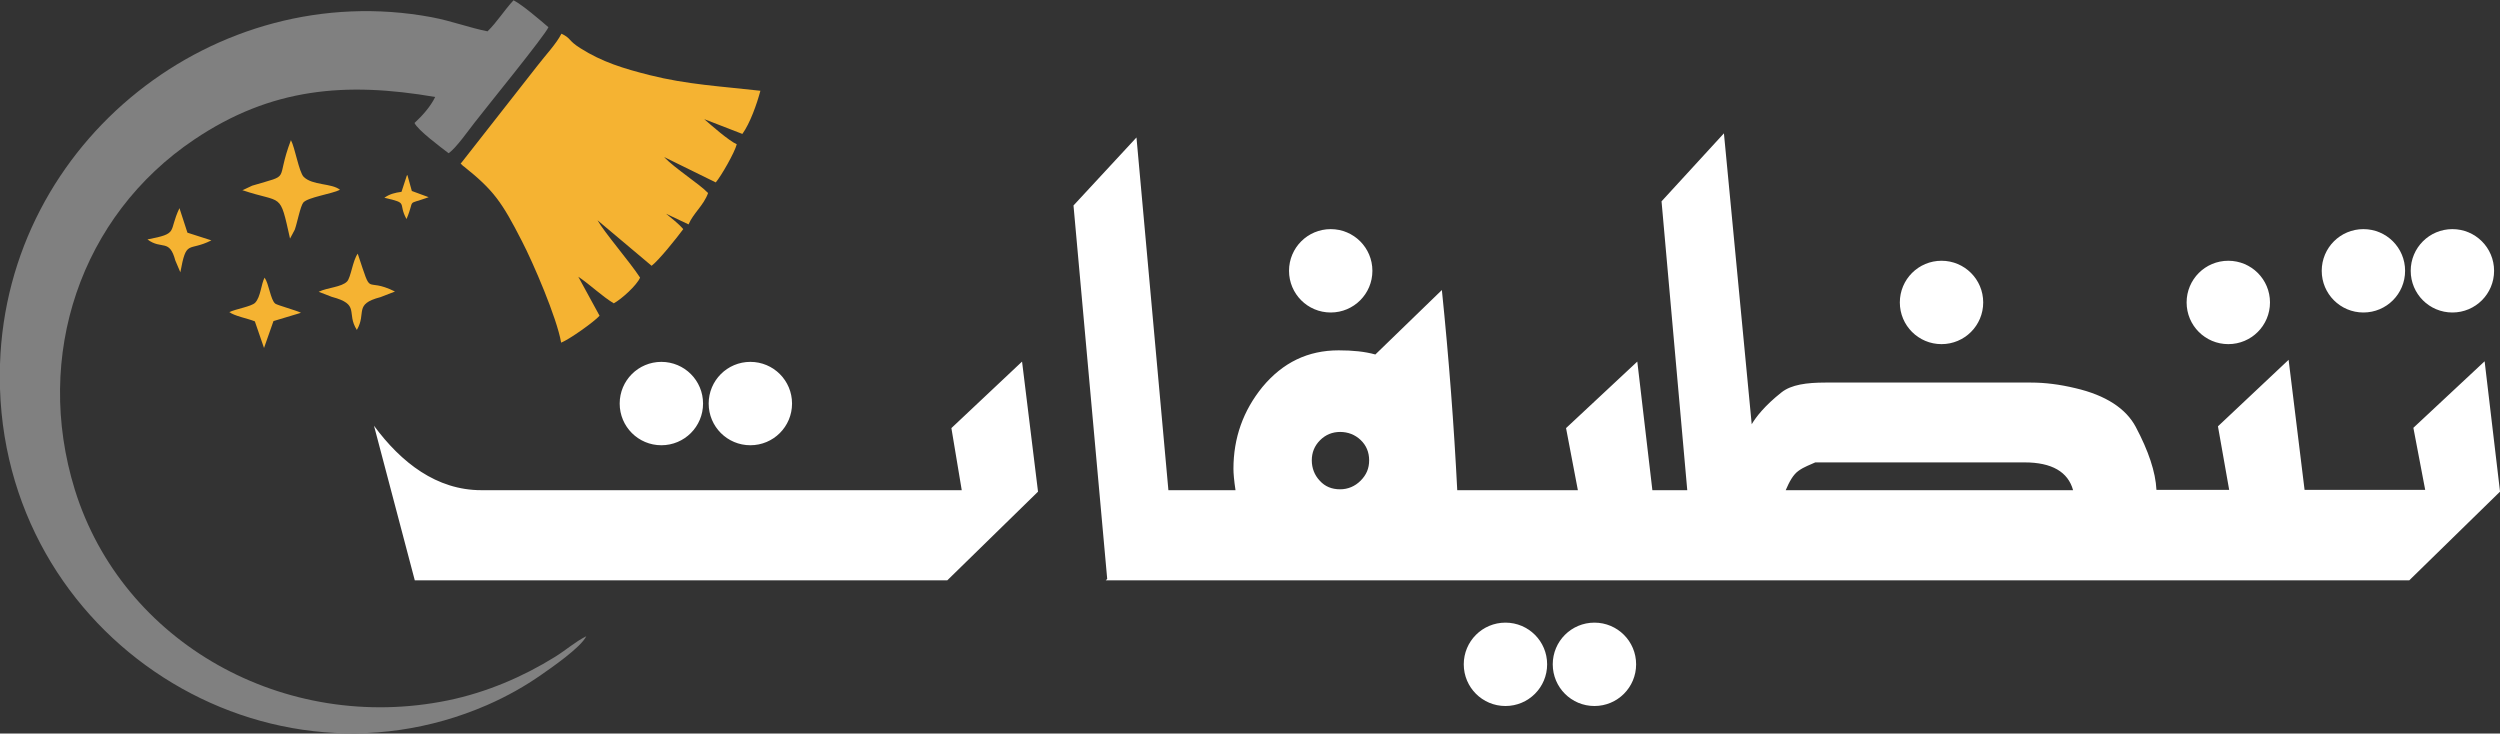 <svg xmlns="http://www.w3.org/2000/svg" id="Layer_2" data-name="Layer 2" viewBox="0 0 84.56 24.81"><rect x="0" y="0" width="84.56" height="24.81" fill="#333333" stroke="none"/><defs><style> .cls-1 { fill: #fff; } .cls-2, .cls-3 { fill-rule: evenodd; } .cls-2, .cls-4 { fill: #f5b332; } .cls-3 { fill: gray; } </style></defs><g id="Layer_1-2" data-name="Layer 1"><g><path class="cls-1" d="M46.31,15.57c0-.28-.1-.51-.29-.69-.19-.18-.43-.27-.69-.27s-.49,.09-.68,.28c-.19,.19-.28,.42-.28,.68s.09,.5,.27,.69c.18,.2,.41,.29,.69,.29,.26,0,.5-.1,.69-.29,.2-.2,.29-.42,.29-.69m14.08,1.01h9.73c-.17-.62-.72-.94-1.64-.94h-7.08c-.17,.08-.38,.15-.56,.28-.19,.13-.32,.38-.44,.66Zm24.17,.05l-3.07,3H37.4l.05-.05-1.14-12.63,2.13-2.3,1.08,11.93h2.27c-.05-.33-.07-.57-.07-.72,0-1.05,.33-1.97,.98-2.77,.69-.83,1.54-1.24,2.58-1.24,.47,0,.88,.04,1.24,.14l2.25-2.18c.24,2.34,.41,4.6,.52,6.77h4.08l-.4-2.1,2.41-2.25,.51,4.35h1.18l-.87-9.77,2.11-2.3,.94,9.84c.14-.24,.44-.63,1.01-1.08,.33-.26,.85-.33,1.48-.33h6.96c.46,0,.96,.06,1.5,.19,1.03,.24,1.71,.69,2.04,1.31,.43,.81,.67,1.52,.7,2.13h2.46l-.38-2.15,2.39-2.25,.54,4.4h4.08l-.4-2.1,2.41-2.25,.52,4.4Zm-9.19-7.81c.78,0,1.41,.63,1.41,1.41s-.63,1.41-1.41,1.41-1.41-.63-1.41-1.41,.63-1.41,1.41-1.41Zm4.57-1.07c.78,0,1.41,.63,1.41,1.41s-.63,1.41-1.41,1.41-1.41-.63-1.41-1.41,.63-1.41,1.41-1.41Zm3.01,0c.78,0,1.41,.63,1.41,1.41s-.63,1.41-1.41,1.41-1.41-.63-1.41-1.41,.63-1.41,1.41-1.41Zm-17.28,1.07c.78,0,1.41,.63,1.41,1.41s-.63,1.41-1.41,1.41-1.41-.63-1.41-1.41,.63-1.41,1.41-1.41Zm-20.66-1.07c.78,0,1.41,.63,1.41,1.41s-.63,1.41-1.41,1.41-1.41-.63-1.41-1.41,.63-1.41,1.41-1.41Zm-19.63,4.49c.78,0,1.41,.63,1.41,1.41s-.63,1.41-1.41,1.41-1.41-.63-1.41-1.41,.63-1.41,1.41-1.41Zm-3.01,0c.78,0,1.41,.63,1.41,1.41s-.63,1.41-1.41,1.41-1.41-.63-1.41-1.41,.63-1.41,1.41-1.41Zm31.56,8.82c.78,0,1.41,.63,1.41,1.41s-.63,1.41-1.41,1.41-1.41-.63-1.41-1.41,.63-1.41,1.41-1.41Zm-3.01,0c.78,0,1.41,.63,1.41,1.41s-.63,1.41-1.41,1.41-1.41-.63-1.41-1.41,.63-1.41,1.41-1.41Zm-15.81-4.43l-3.07,3H14.03l-1.38-5.23c.92,1.25,2.12,2.18,3.63,2.18h16.25l-.35-2.1,2.39-2.25,.54,4.4Z"></path><path class="cls-3" d="M15.18,5.18c.26-.19,.65-.75,.87-1.03,.36-.47,2.4-2.97,2.5-3.23-.27-.23-.87-.75-1.18-.91-.31,.33-.56,.74-.88,1.05-.61-.12-1.21-.35-1.9-.48C7.3-.77,.25,4.76,0,12.31c-.29,9,8.74,14.9,16.47,11.54,.69-.3,1.3-.65,1.83-1.02,.33-.23,1.35-.93,1.53-1.31-.38,.19-.66,.45-1.06,.7-1.08,.67-2.31,1.2-3.62,1.47-5.52,1.13-11.01-1.94-12.62-7.13-1.4-4.53,.2-9.26,4.04-11.84,2.6-1.75,5.12-1.96,8.15-1.44-.16,.33-.44,.64-.7,.88,.12,.25,.89,.82,1.15,1.02"></path><path class="cls-2" d="M15.58,5.53l.07,.07s.03,.03,.04,.03c1,.8,1.28,1.19,1.96,2.52,.38,.73,1.19,2.61,1.33,3.44,.28-.11,1.11-.7,1.3-.91l-.72-1.32c.39,.26,.8,.66,1.2,.9,.26-.14,.78-.61,.89-.87-.36-.55-1.21-1.53-1.44-1.94l1.83,1.54c.24-.18,.85-.94,1.07-1.24-.17-.2-.39-.36-.58-.52l.76,.36c.16-.38,.51-.64,.66-1.06-.28-.3-1.12-.83-1.49-1.22l1.75,.86c.18-.21,.64-1.01,.71-1.29-.28-.13-.85-.63-1.1-.85l1.29,.5c.26-.36,.49-1.01,.61-1.46-1.32-.15-2.48-.21-3.75-.53-.87-.22-1.6-.44-2.34-.91-.43-.27-.3-.33-.64-.49-.17,.34-.55,.74-.81,1.08l-2.57,3.28Z"></path><path class="cls-4" d="M8.19,6.43c1.39,.47,1.26,.03,1.62,1.64l.16-.3c.08-.22,.19-.8,.29-.92,.16-.18,.96-.29,1.24-.43-.28-.23-.93-.14-1.23-.44-.16-.17-.29-.98-.43-1.24-.55,1.45,.06,1.13-1.31,1.54l-.34,.16Z"></path><path class="cls-4" d="M10.78,9.87l.44,.17c.98,.26,.48,.54,.85,1.12,.34-.58-.12-.87,.8-1.11l.49-.19c-1.07-.53-.74,.28-1.26-1.28-.17,.23-.23,.8-.36,.94-.18,.19-.67,.21-.94,.34"></path><path class="cls-4" d="M7.75,10.55c.17,.14,.63,.22,.87,.32l.31,.9,.32-.91,.93-.28c-.12-.07-.81-.26-.87-.31-.16-.13-.21-.66-.36-.88-.12,.22-.13,.65-.32,.85-.13,.13-.66,.21-.88,.32"></path><path class="cls-4" d="M4.99,8.1c.48,.36,.74-.04,.94,.71l.17,.4c.21-1.14,.26-.68,1.05-1.08l-.81-.26-.27-.83c-.39,.82,0,.85-1.09,1.06"></path><path class="cls-4" d="M13.57,6.49c-.21,.03-.39,.07-.57,.2,.85,.19,.44,.16,.75,.72,.31-.73-.05-.45,.75-.74l-.57-.21-.15-.54s-.03,.02-.03,.05l-.17,.52Z"></path></g></g></svg>